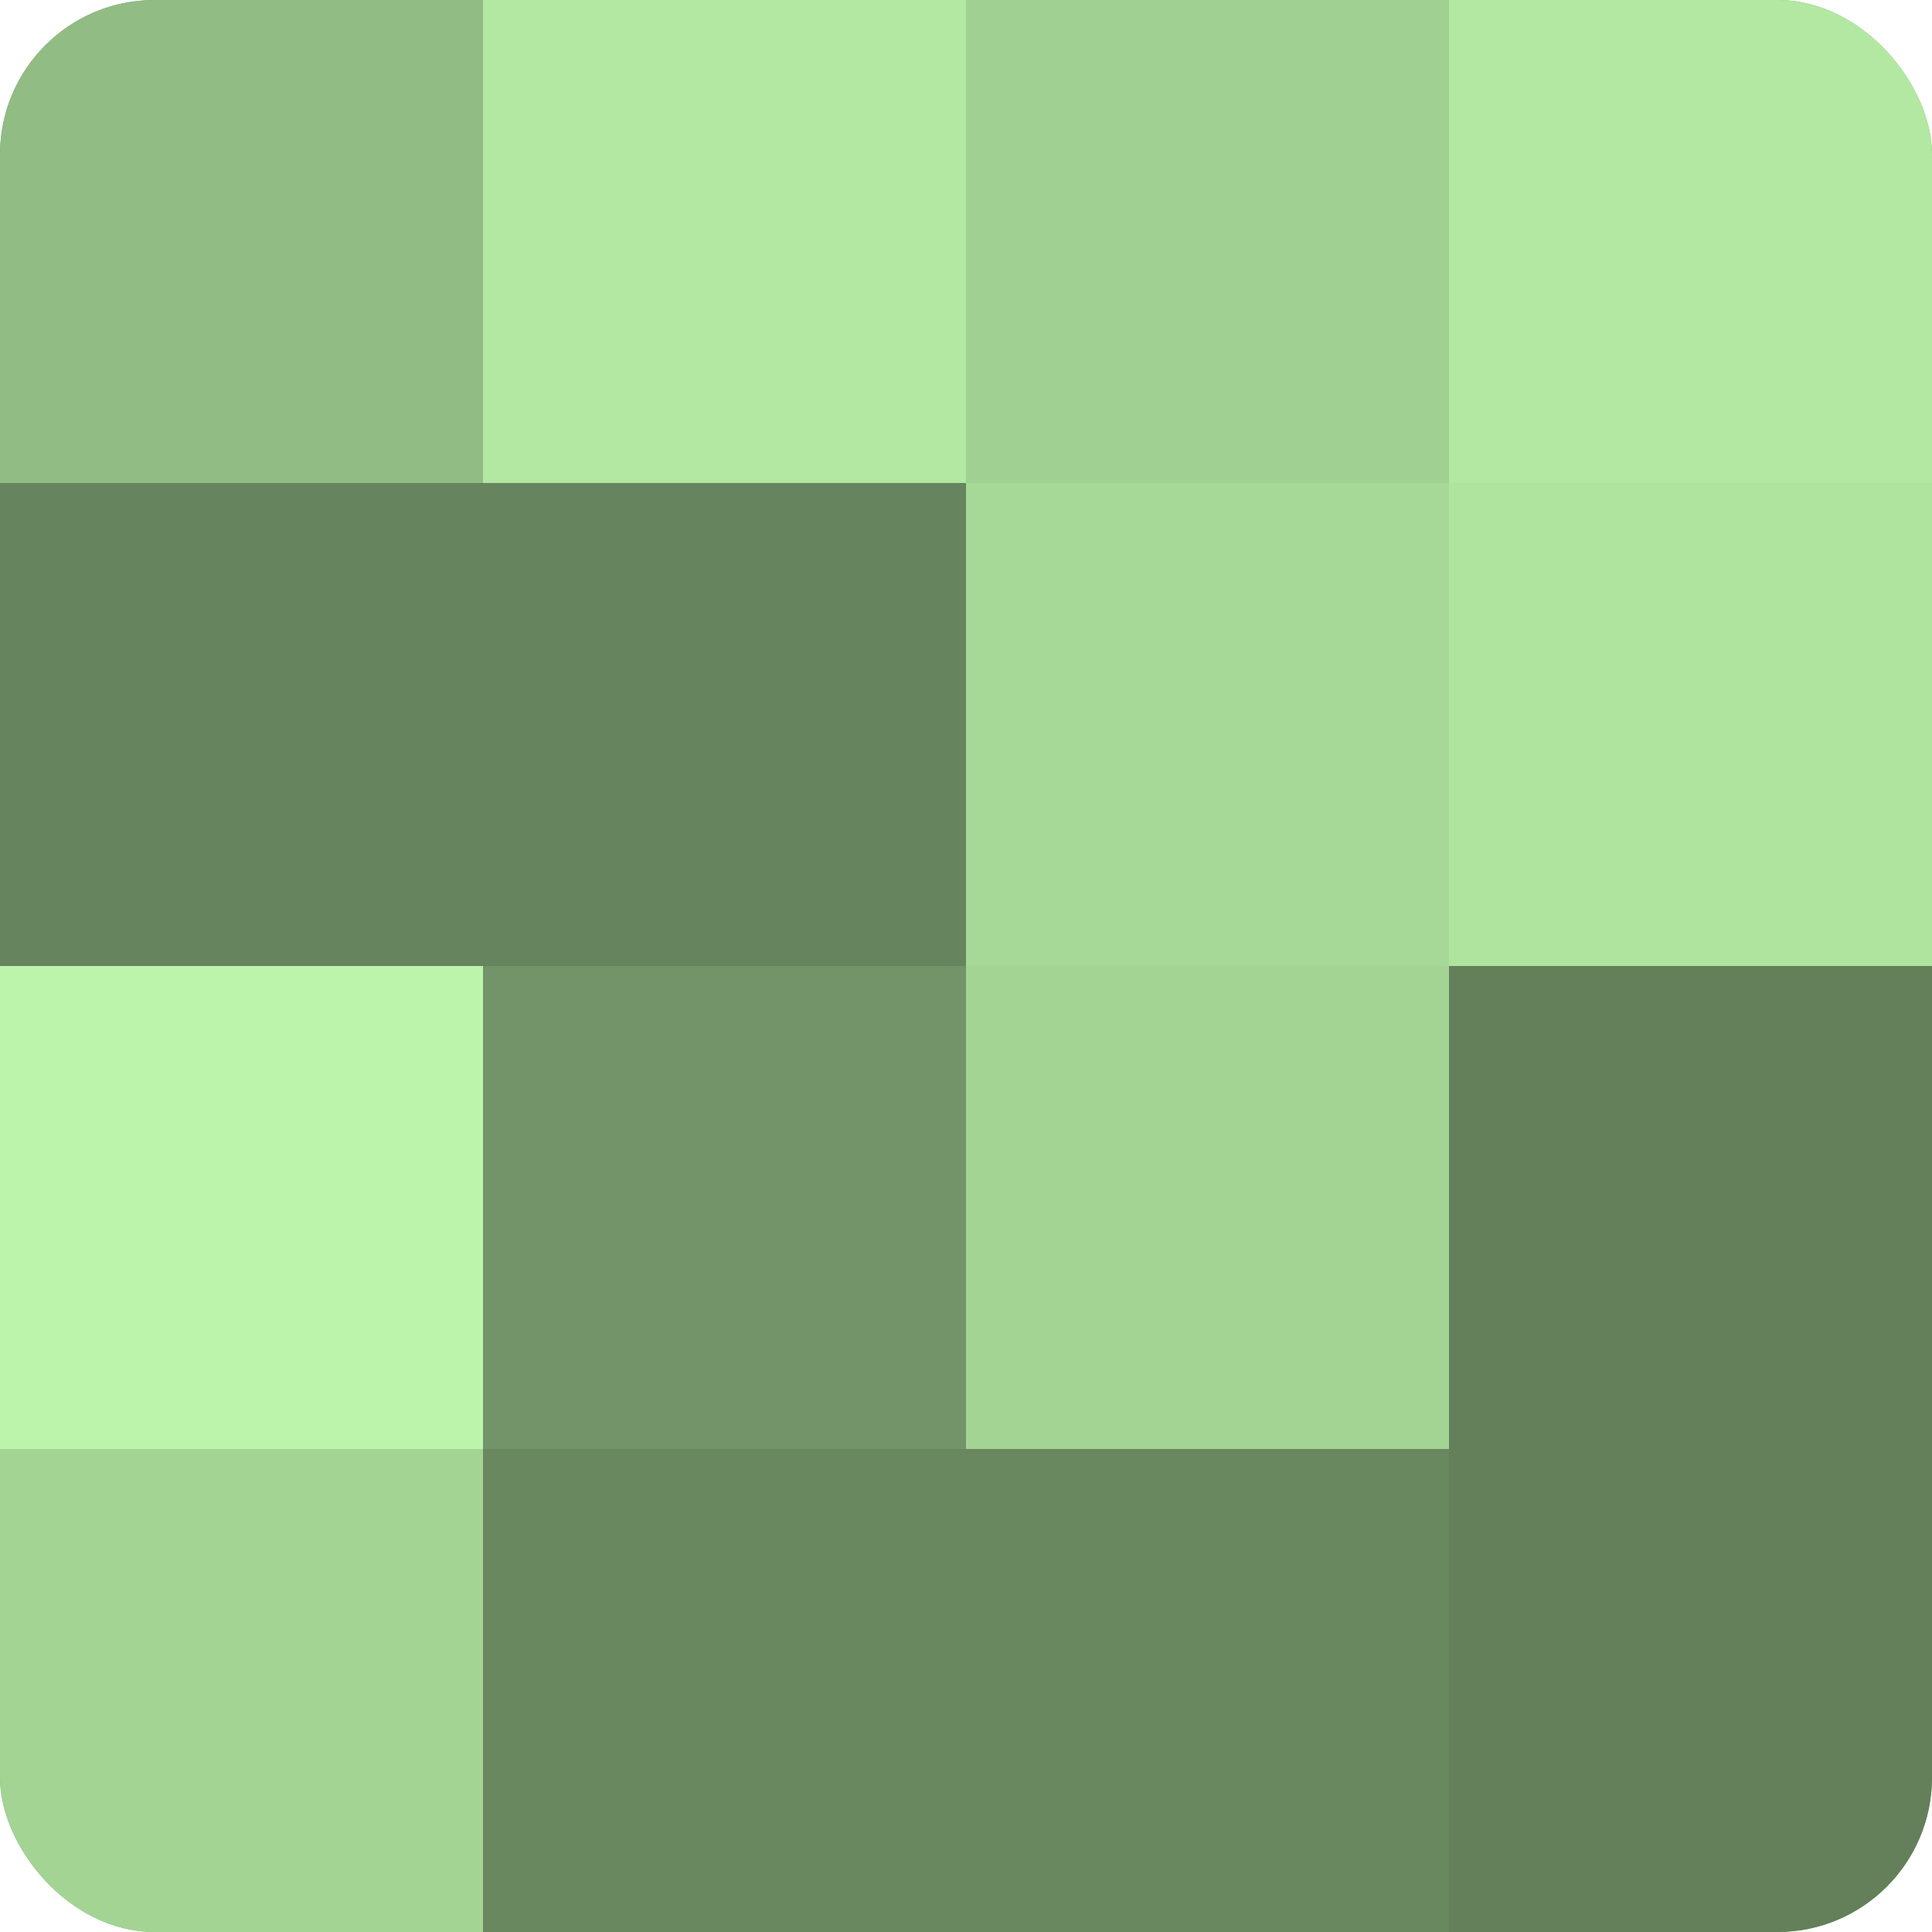 <?xml version="1.0" encoding="UTF-8"?>
<svg xmlns="http://www.w3.org/2000/svg" width="80" height="80" viewBox="0 0 100 100" preserveAspectRatio="xMidYMid meet"><defs><clipPath id="c" width="100" height="100"><rect width="100" height="100" rx="8" ry="8"/></clipPath></defs><g clip-path="url(#c)"><rect width="100" height="100" fill="#7ba070"/><rect width="25" height="25" fill="#91bc84"/><rect y="25" width="25" height="25" fill="#66845d"/><rect y="50" width="25" height="25" fill="#bcf4ab"/><rect y="75" width="25" height="25" fill="#a3d494"/><rect x="25" width="25" height="25" fill="#b2e8a2"/><rect x="25" y="25" width="25" height="25" fill="#66845d"/><rect x="25" y="50" width="25" height="25" fill="#729468"/><rect x="25" y="75" width="25" height="25" fill="#69885f"/><rect x="50" width="25" height="25" fill="#a0d092"/><rect x="50" y="25" width="25" height="25" fill="#a6d897"/><rect x="50" y="50" width="25" height="25" fill="#a3d494"/><rect x="50" y="75" width="25" height="25" fill="#69885f"/><rect x="75" width="25" height="25" fill="#b2e8a2"/><rect x="75" y="25" width="25" height="25" fill="#afe49f"/><rect x="75" y="50" width="25" height="25" fill="#63805a"/><rect x="75" y="75" width="25" height="25" fill="#63805a"/></g></svg>
